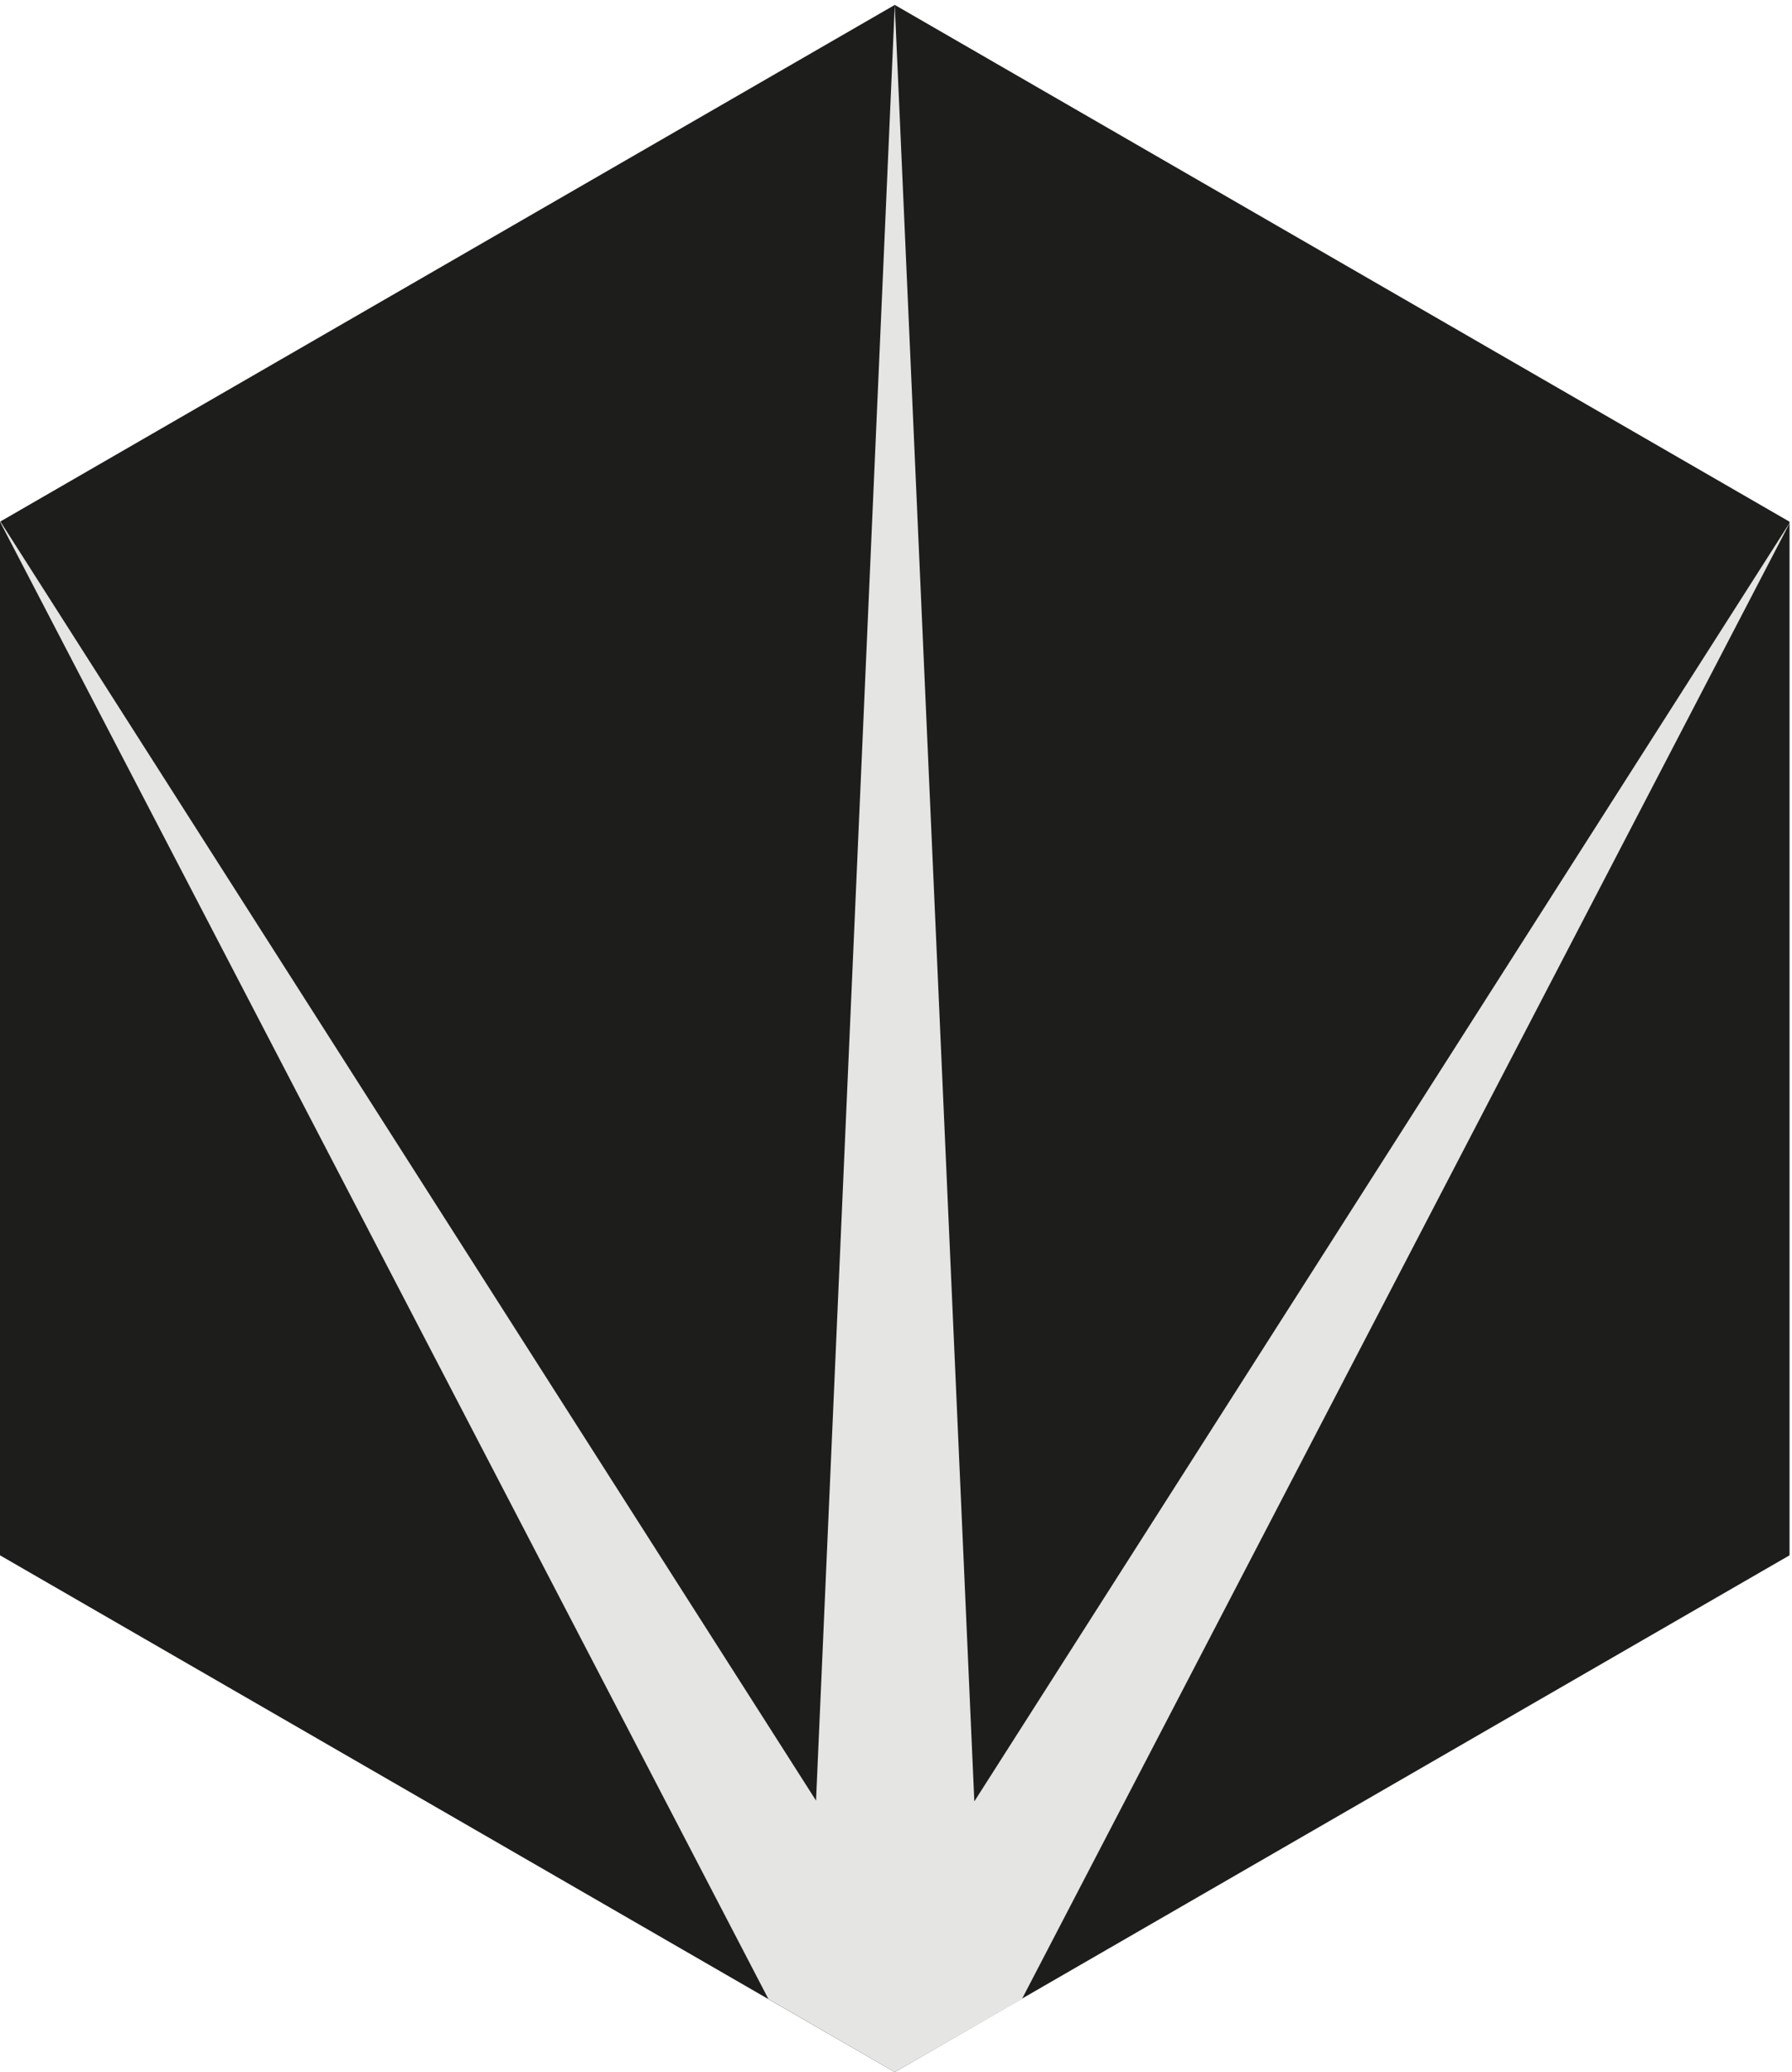 <svg version="1.0" id="Camada_1" xmlns:x="&amp;ns_extend;" xmlns:i="&amp;ns_ai;" xmlns:graph="&amp;ns_graphs;" xmlns="http://www.w3.org/2000/svg" xmlns:xlink="http://www.w3.org/1999/xlink" x="0px" y="0px" viewBox="-32 15.9 218.5 252.6" style="enable-background:new -32 15.9 218.5 252.6;" xml:space="preserve">
<style type="text/css">
	.A{fill:#1D1D1B;}
	.B{fill:#E5E5E3;}
</style>
<switch>
	
	<g i:extraneous="self">
		<path class="A" d="M77.1,16.5L-32,79.5v126l109.1,63l109.1-63v-126L77.1,16.5L77.1,16.5z"></path>
		<polygon class="B" points="92.6,259.6 186.3,79.5 186.3,79.5 86.8,235.5 77.1,16.5 77.1,16.5 67.5,235.4 -32,79.4 -32,79.5 
			61.7,259.6 77.1,268.5 		"></polygon>
	</g>
</switch>

</svg>